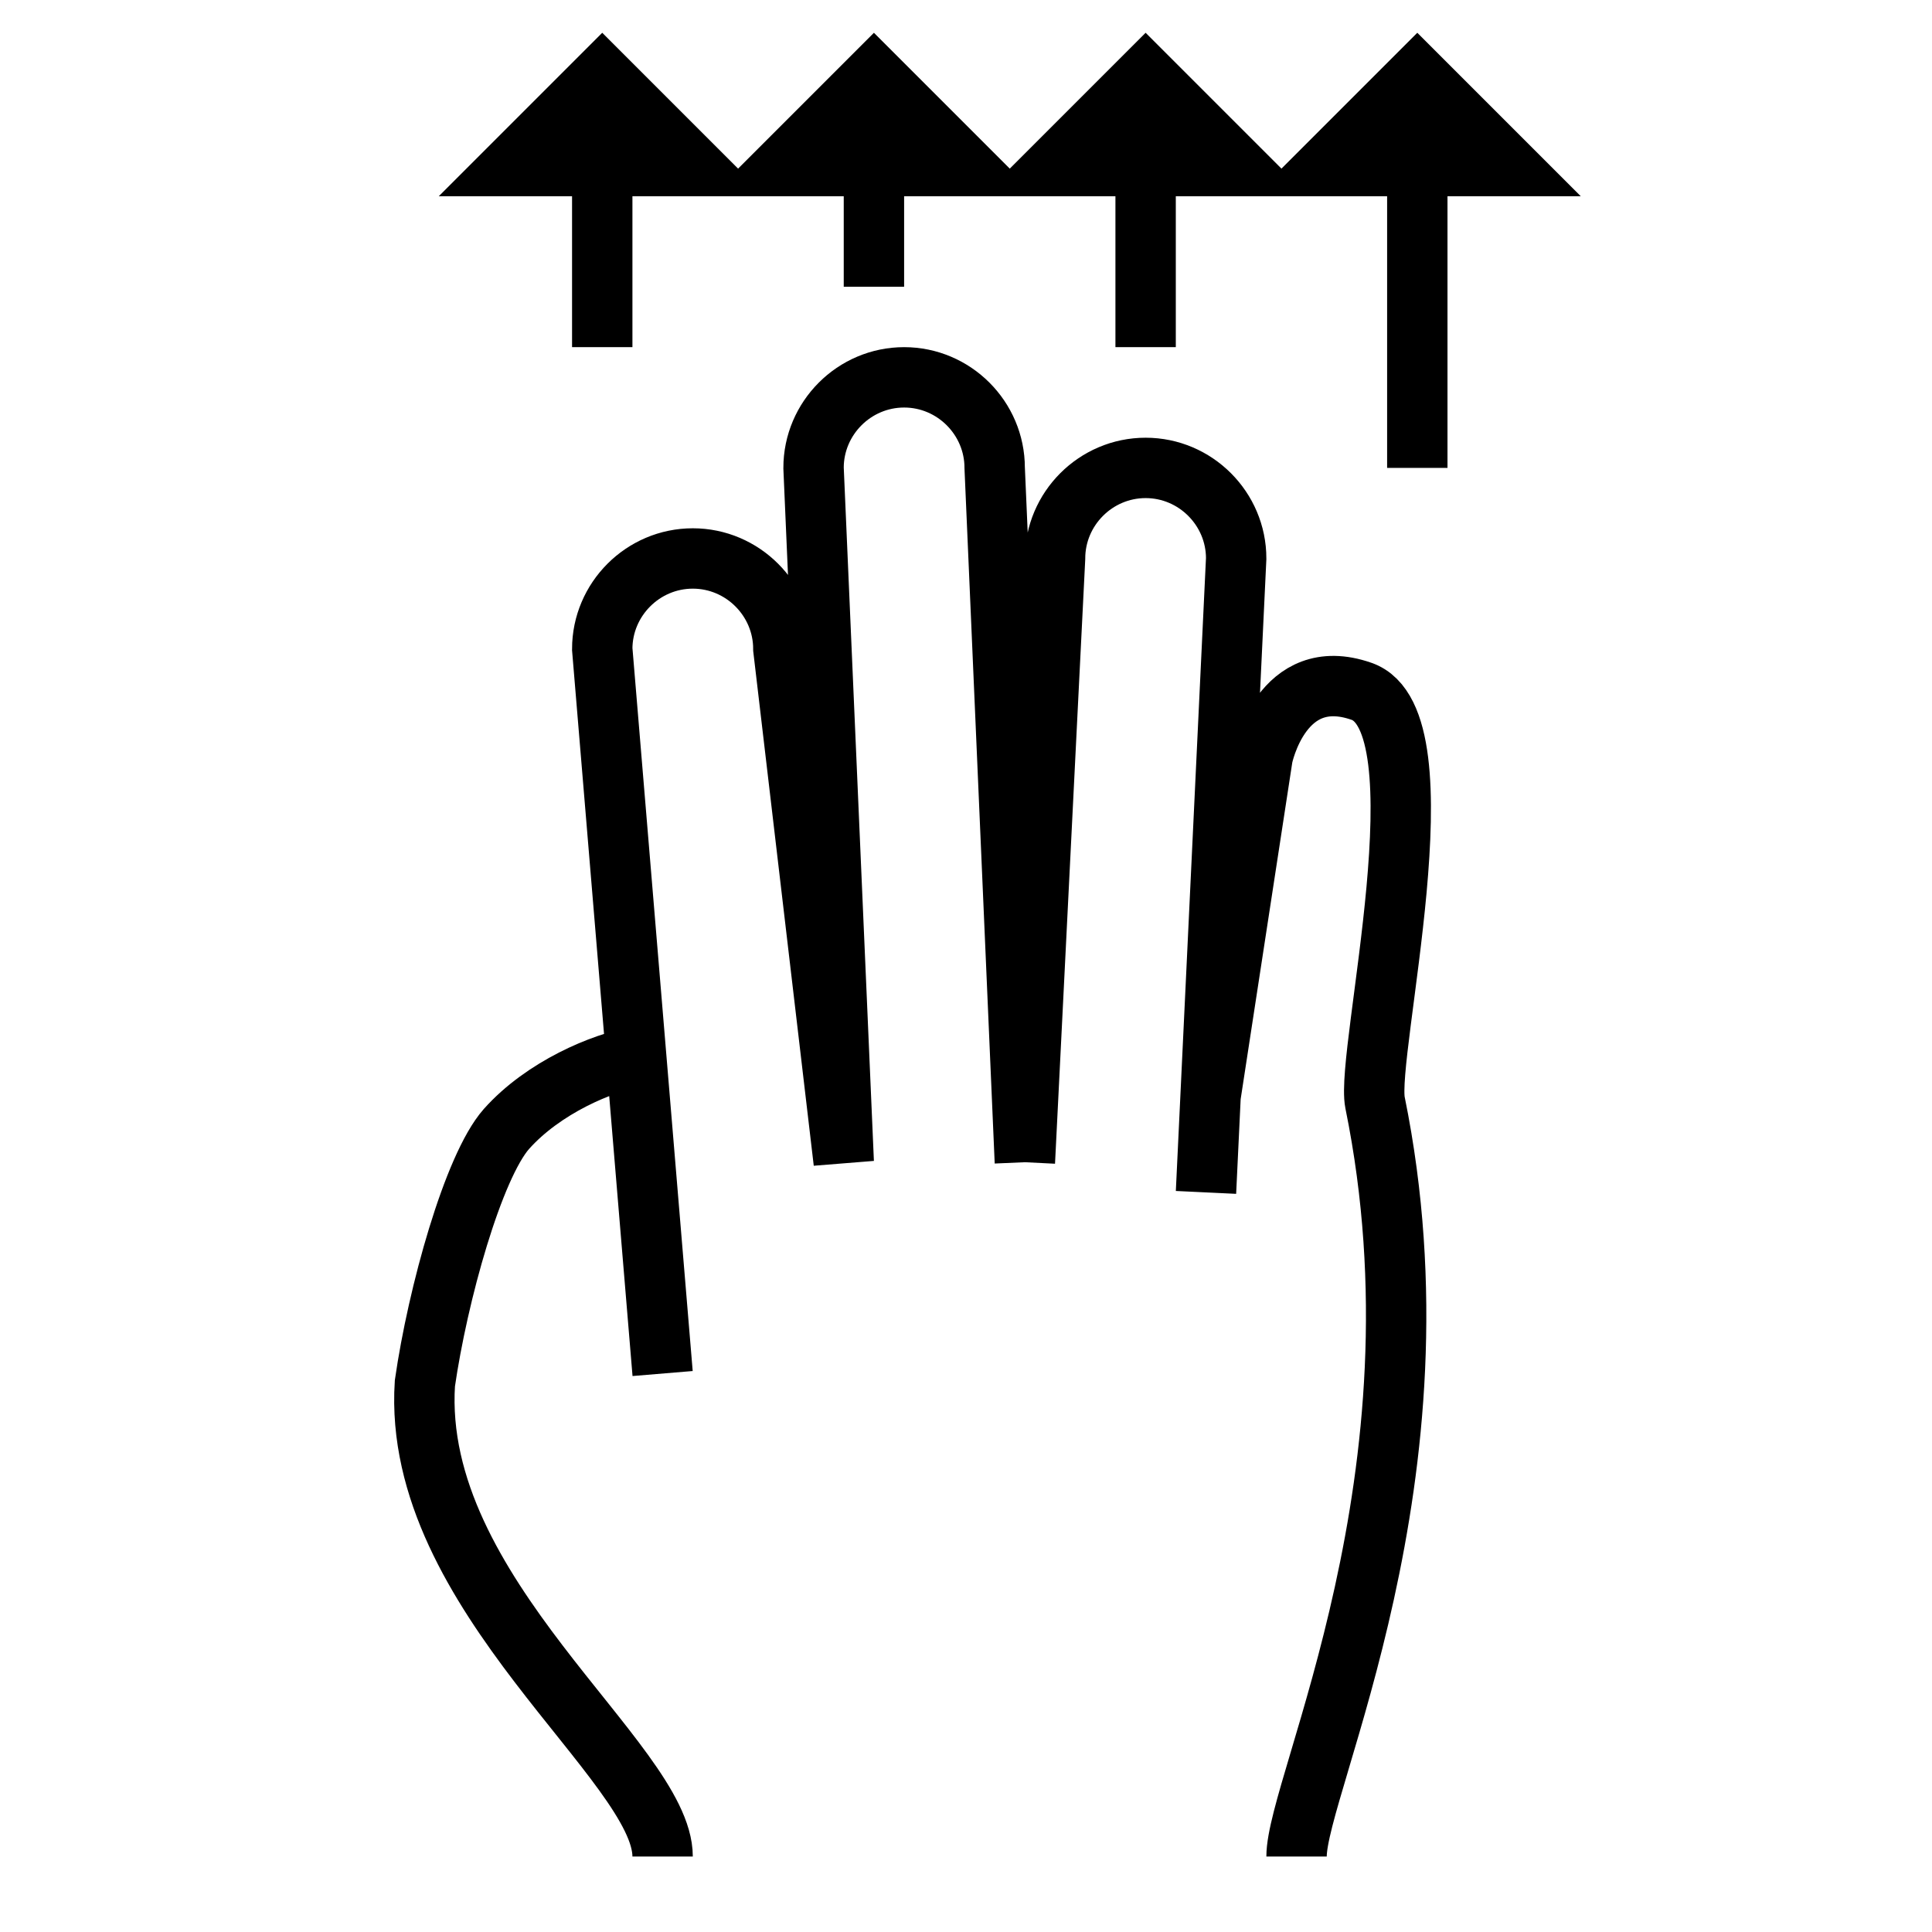 <?xml version="1.0" encoding="utf-8"?>
<!-- Svg Vector Icons : http://www.onlinewebfonts.com/icon -->
<!DOCTYPE svg PUBLIC "-//W3C//DTD SVG 1.1//EN" "http://www.w3.org/Graphics/SVG/1.1/DTD/svg11.dtd">
<svg version="1.1" xmlns="http://www.w3.org/2000/svg" xmlns:xlink="http://www.w3.org/1999/xlink" x="0px" y="0px" viewBox="0 0 256 256" enable-background="new 0 0 256 256" xml:space="preserve">
<g> <path stroke-width="8" fill-opacity="0" stroke="#000000"  d="M135.8,154l4-80c0-6.6,5.4-12,12-12l0,0c6.6,0,12,5.4,12,12l-4,84 M87.8,182l-8-96c0-6.6,5.4-12,12-12l0,0 c6.6,0,12,5.4,12,12l8,68l-4-92c0-6.6,5.4-12,12-12l0,0c6.6,0,12,5.4,12,12l4,92 M87.8,246c0-12.5-33.3-34.7-31.5-62.7 c1.7-11.8,6.4-28.7,10.8-33.7c4.9-5.5,12.7-8.8,17.4-9.6 M171.8,246c0-9.5,20.5-50.3,10.4-99.9c-1.3-6.5,9.5-50.6-1.8-54.5 c-10.6-3.7-13.1,8.7-13.1,8.7l-6.9,45 M115.8,10v28V10z M103.8,22l12-12l12,12H103.8z M79.8,10v36V10z M67.8,22l12-12l12,12H67.8z  M151.8,10v36V10z M139.8,22l12-12l12,12H139.8z M187.8,10v52V10z M175.8,22l12-12l12,12H175.8z"/></g>
</svg>